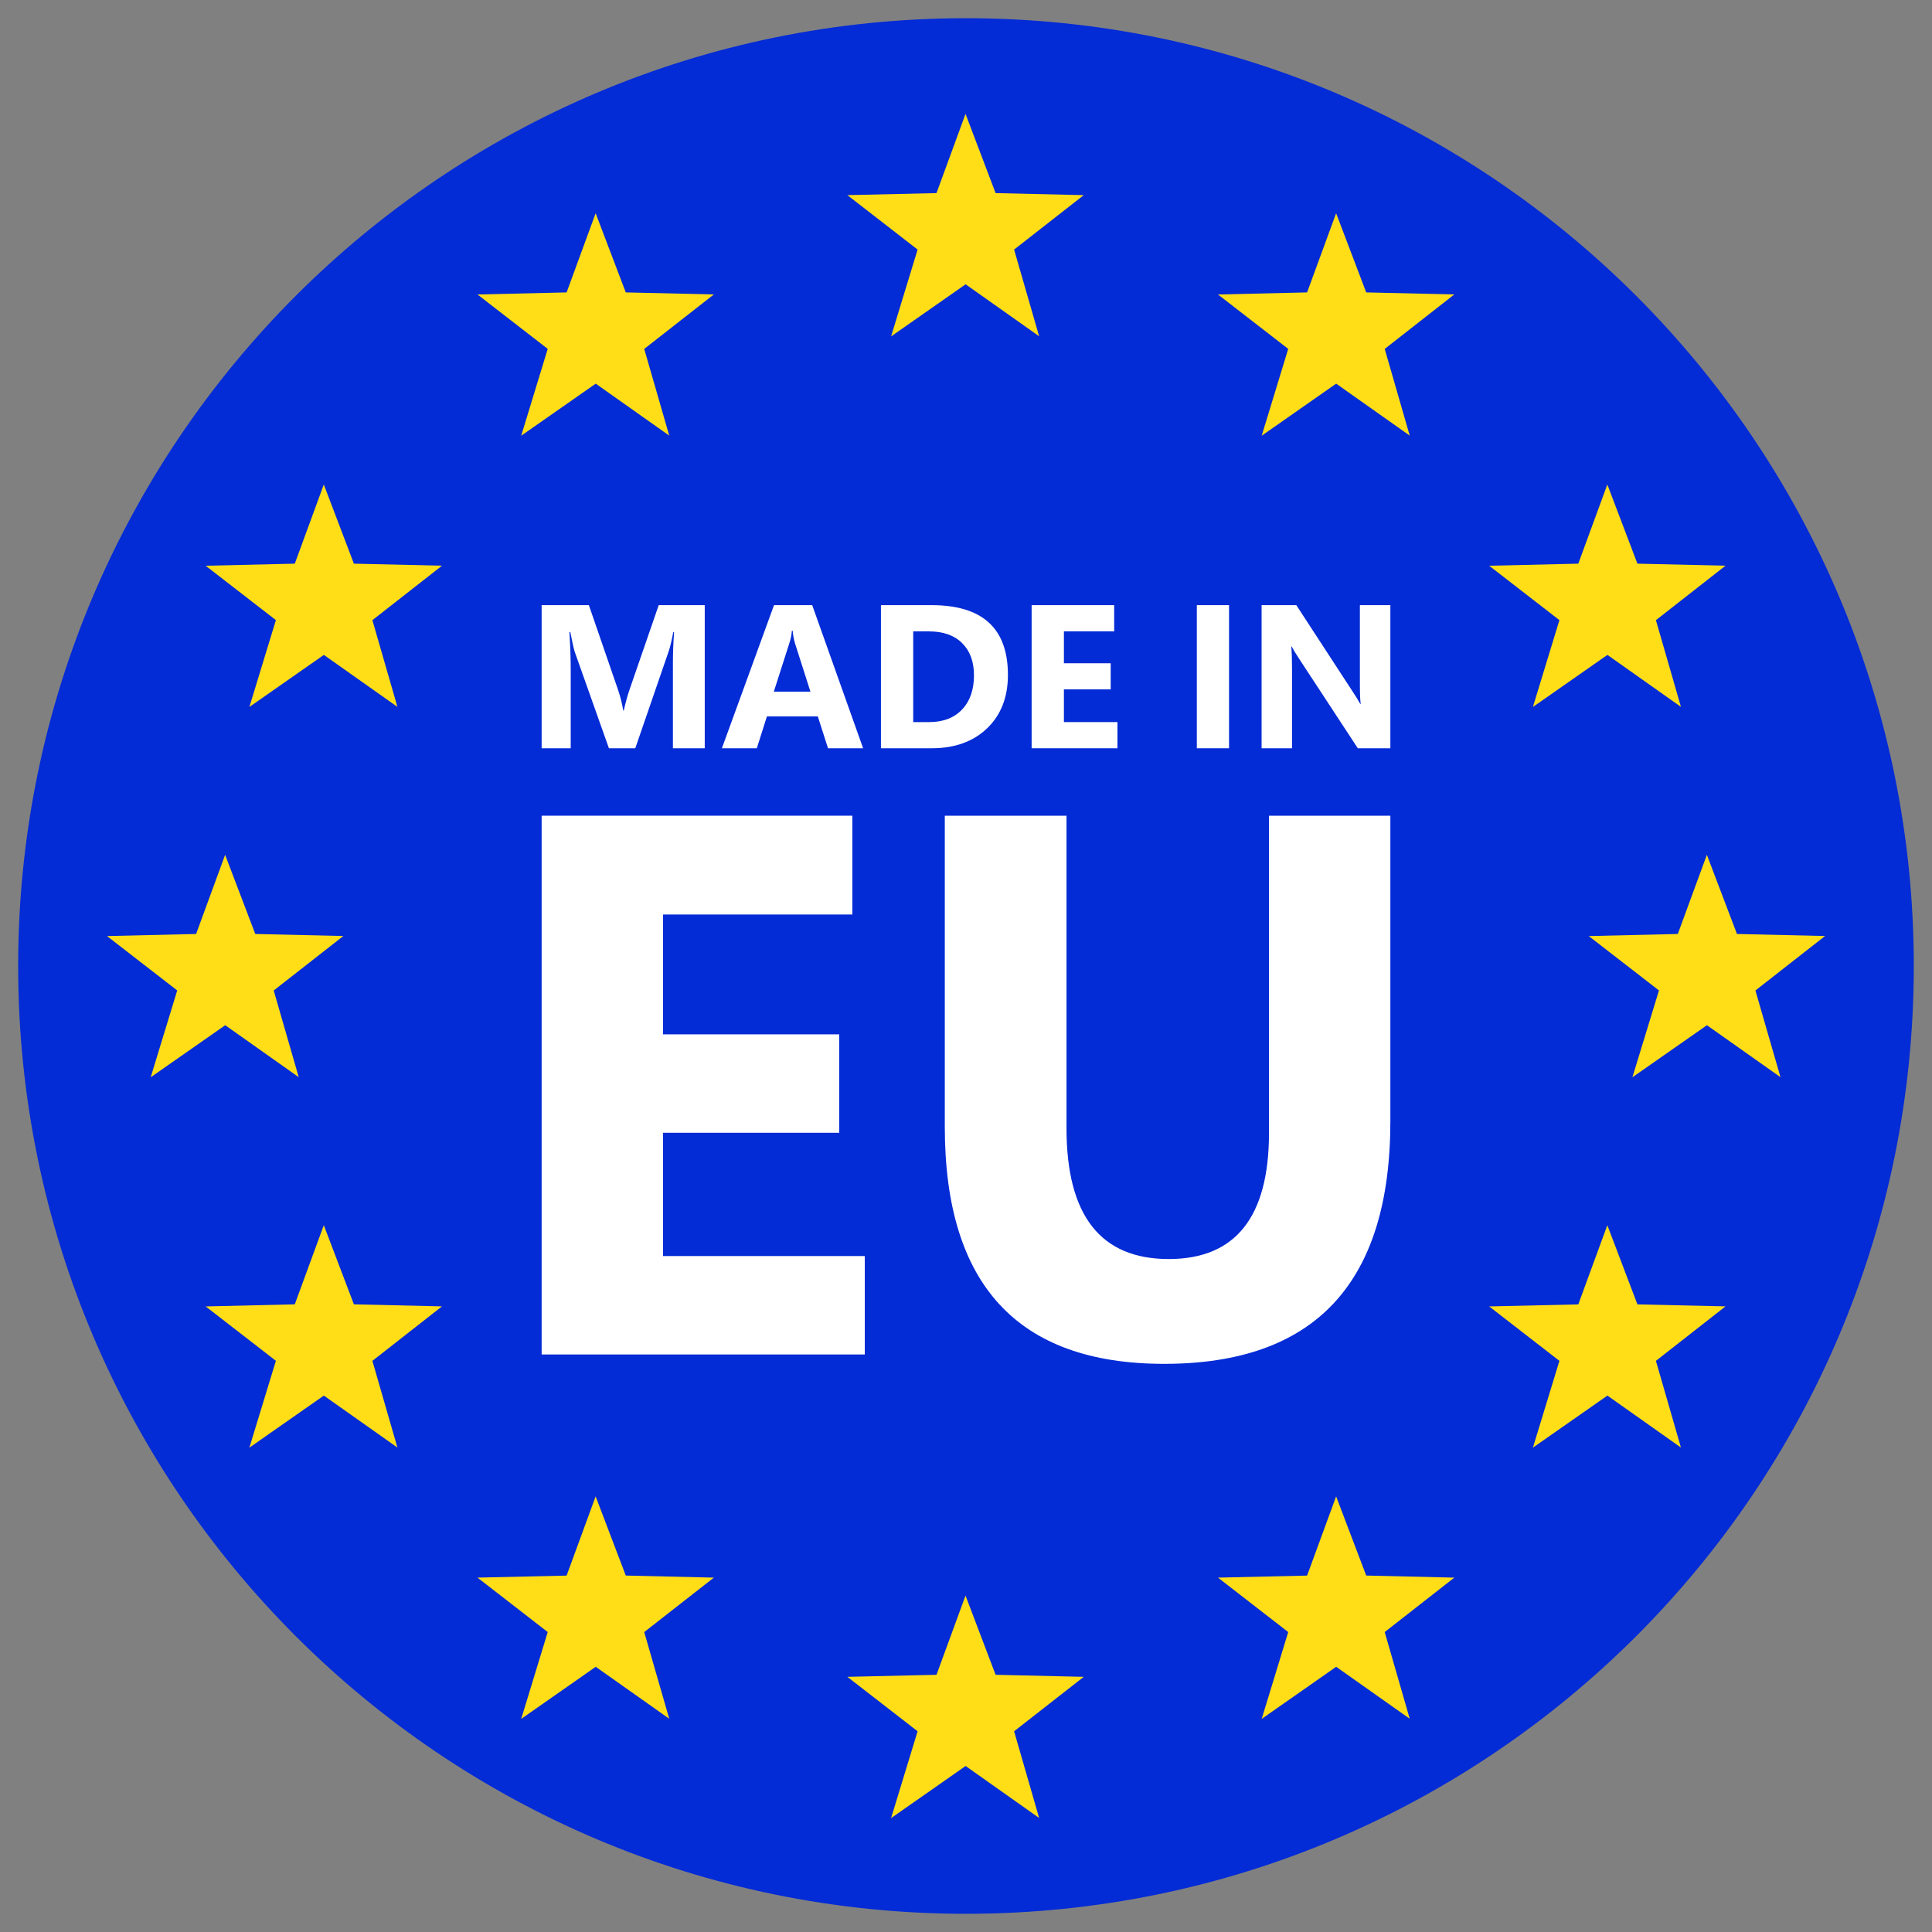 <svg
    width="40"
    height="40"
    viewBox="0 0 40 40"
    fill="none"
    xmlns="http://www.w3.org/2000/svg"
>
    <rect x="0" y="0" width="40" height="40" fill="#808080" stroke="none"/>
    <g clip-path="url(#clip0_9119_3249)">
        <path d="M39.623 20C39.623 30.838 30.837 39.623 19.999 39.623C9.162 39.623 0.376 30.838 0.376 20C0.376 9.162 9.162 0.377 19.999 0.377C30.837 0.377 39.623 9.162 39.623 20Z" fill="#032BD6"/>
        <path d="M5.163 29.972L5.712 28.174L4.258 27.048L6.103 27.005L6.704 25.366L7.327 27.005L9.151 27.047L7.71 28.175L8.228 29.97L6.705 28.894L5.163 29.972Z" fill="#FFDE17"/>
        <path d="M5.163 14.637L5.712 12.839L4.258 11.713L6.103 11.67L6.704 10.031L7.327 11.67L9.151 11.712L7.71 12.84L8.228 14.635L6.705 13.559L5.163 14.637Z" fill="#FFDE17"/>
        <path d="M3.12 22.304L3.669 20.506L2.215 19.38L4.06 19.337L4.661 17.698L5.285 19.337L7.109 19.379L5.667 20.507L6.185 22.302L4.663 21.226L3.12 22.304Z" fill="#FFDE17"/>
        <path d="M33.797 22.304L34.347 20.506L32.893 19.38L34.737 19.337L35.339 17.698L35.962 19.337L37.786 19.379L36.344 20.507L36.863 22.302L35.34 21.226L33.797 22.304Z" fill="#FFDE17"/>
        <path d="M31.737 29.972L32.286 28.175L30.832 27.048L32.677 27.006L33.278 25.366L33.901 27.006L35.725 27.047L34.284 28.175L34.802 29.97L33.28 28.894L31.737 29.972Z" fill="#FFDE17"/>
        <path d="M31.737 14.637L32.286 12.839L30.832 11.713L32.677 11.67L33.278 10.031L33.901 11.67L35.725 11.712L34.284 12.84L34.802 14.635L33.28 13.559L31.737 14.637Z" fill="#FFDE17"/>
        <path d="M18.449 6.965L18.998 5.167L17.544 4.04L19.389 3.998L19.99 2.358L20.613 3.998L22.438 4.04L20.996 5.167L21.514 6.962L19.992 5.886L18.449 6.965Z" fill="#FFDE17"/>
        <path d="M10.791 35.588L11.34 33.79L9.886 32.663L11.731 32.621L12.332 30.981L12.956 32.62L14.78 32.663L13.338 33.79L13.856 35.585L12.334 34.509L10.791 35.588Z" fill="#FFDE17"/>
        <path d="M26.122 35.588L26.671 33.79L25.217 32.663L27.062 32.621L27.663 30.981L28.286 32.62L30.11 32.663L28.669 33.79L29.187 35.585L27.664 34.509L26.122 35.588Z" fill="#FFDE17"/>
        <path d="M10.791 9.021L11.34 7.223L9.886 6.097L11.731 6.054L12.332 4.415L12.956 6.054L14.78 6.096L13.338 7.224L13.856 9.019L12.334 7.943L10.791 9.021Z" fill="#FFDE17"/>
        <path d="M26.122 9.021L26.671 7.223L25.217 6.097L27.062 6.054L27.663 4.415L28.286 6.054L30.11 6.096L28.669 7.224L29.187 9.019L27.664 7.943L26.122 9.021Z" fill="#FFDE17"/>
        <path d="M18.449 37.642L18.998 35.844L17.544 34.717L19.389 34.675L19.99 33.035L20.613 34.675L22.438 34.717L20.996 35.844L21.514 37.639L19.992 36.563L18.449 37.642Z" fill="#FFDE17"/>
        <path d="M14.591 15.492H13.932V13.719C13.932 13.528 13.94 13.316 13.956 13.085H13.94C13.905 13.267 13.874 13.397 13.847 13.477L13.153 15.492H12.607L11.9 13.498C11.881 13.444 11.85 13.306 11.807 13.085H11.789C11.807 13.377 11.816 13.633 11.816 13.853V15.492H11.214V12.529H12.192L12.797 14.285C12.845 14.426 12.88 14.567 12.903 14.709H12.915C12.952 14.545 12.991 14.402 13.033 14.281L13.638 12.529H14.591V15.492Z" fill="white"/>
        <path d="M16.779 14.32L16.461 13.324C16.438 13.25 16.421 13.161 16.411 13.058H16.395C16.388 13.145 16.371 13.231 16.343 13.316L16.021 14.32H16.779ZM17.87 15.492H17.143L16.932 14.833H15.878L15.669 15.492H14.946L16.025 12.529H16.816L17.87 15.492Z" fill="white"/>
        <path d="M18.907 13.072V14.95H19.237C19.527 14.95 19.753 14.864 19.918 14.69C20.083 14.517 20.165 14.28 20.165 13.981C20.165 13.699 20.083 13.477 19.92 13.315C19.757 13.153 19.528 13.072 19.233 13.072H18.907ZM18.239 15.492V12.529H19.289C20.341 12.529 20.868 13.01 20.868 13.973C20.868 14.435 20.724 14.803 20.437 15.079C20.15 15.354 19.767 15.492 19.289 15.492H18.239Z" fill="white"/>
        <path d="M23.136 15.492H21.359V12.529H23.068V13.072H22.027V13.732H22.996V14.273H22.027V14.95H23.136V15.492Z" fill="white"/>
        <path d="M25.446 15.492H24.779V12.529H25.446V15.492Z" fill="white"/>
        <path d="M28.786 15.492H28.112L26.891 13.63C26.819 13.521 26.77 13.439 26.742 13.384H26.734C26.745 13.489 26.75 13.649 26.75 13.864V15.492H26.12V12.529H26.839L28.015 14.333C28.069 14.414 28.118 14.495 28.164 14.575H28.172C28.161 14.506 28.155 14.37 28.155 14.168V12.529H28.786V15.492Z" fill="white"/>
        <path d="M13.727 23.453H17.375V21.415H13.727V18.934H17.647V16.888H11.214V28.043H17.904V26.005H13.727V23.453Z" fill="white"/>
        <path d="M26.273 16.888V23.453C26.273 25.196 25.581 26.067 24.197 26.067C22.786 26.067 22.081 25.165 22.081 23.36V16.888H19.561V23.329C19.561 26.601 21.075 28.237 24.103 28.237C27.225 28.237 28.786 26.562 28.786 23.212V16.888H26.273Z" fill="white"/>
    </g>
</svg>